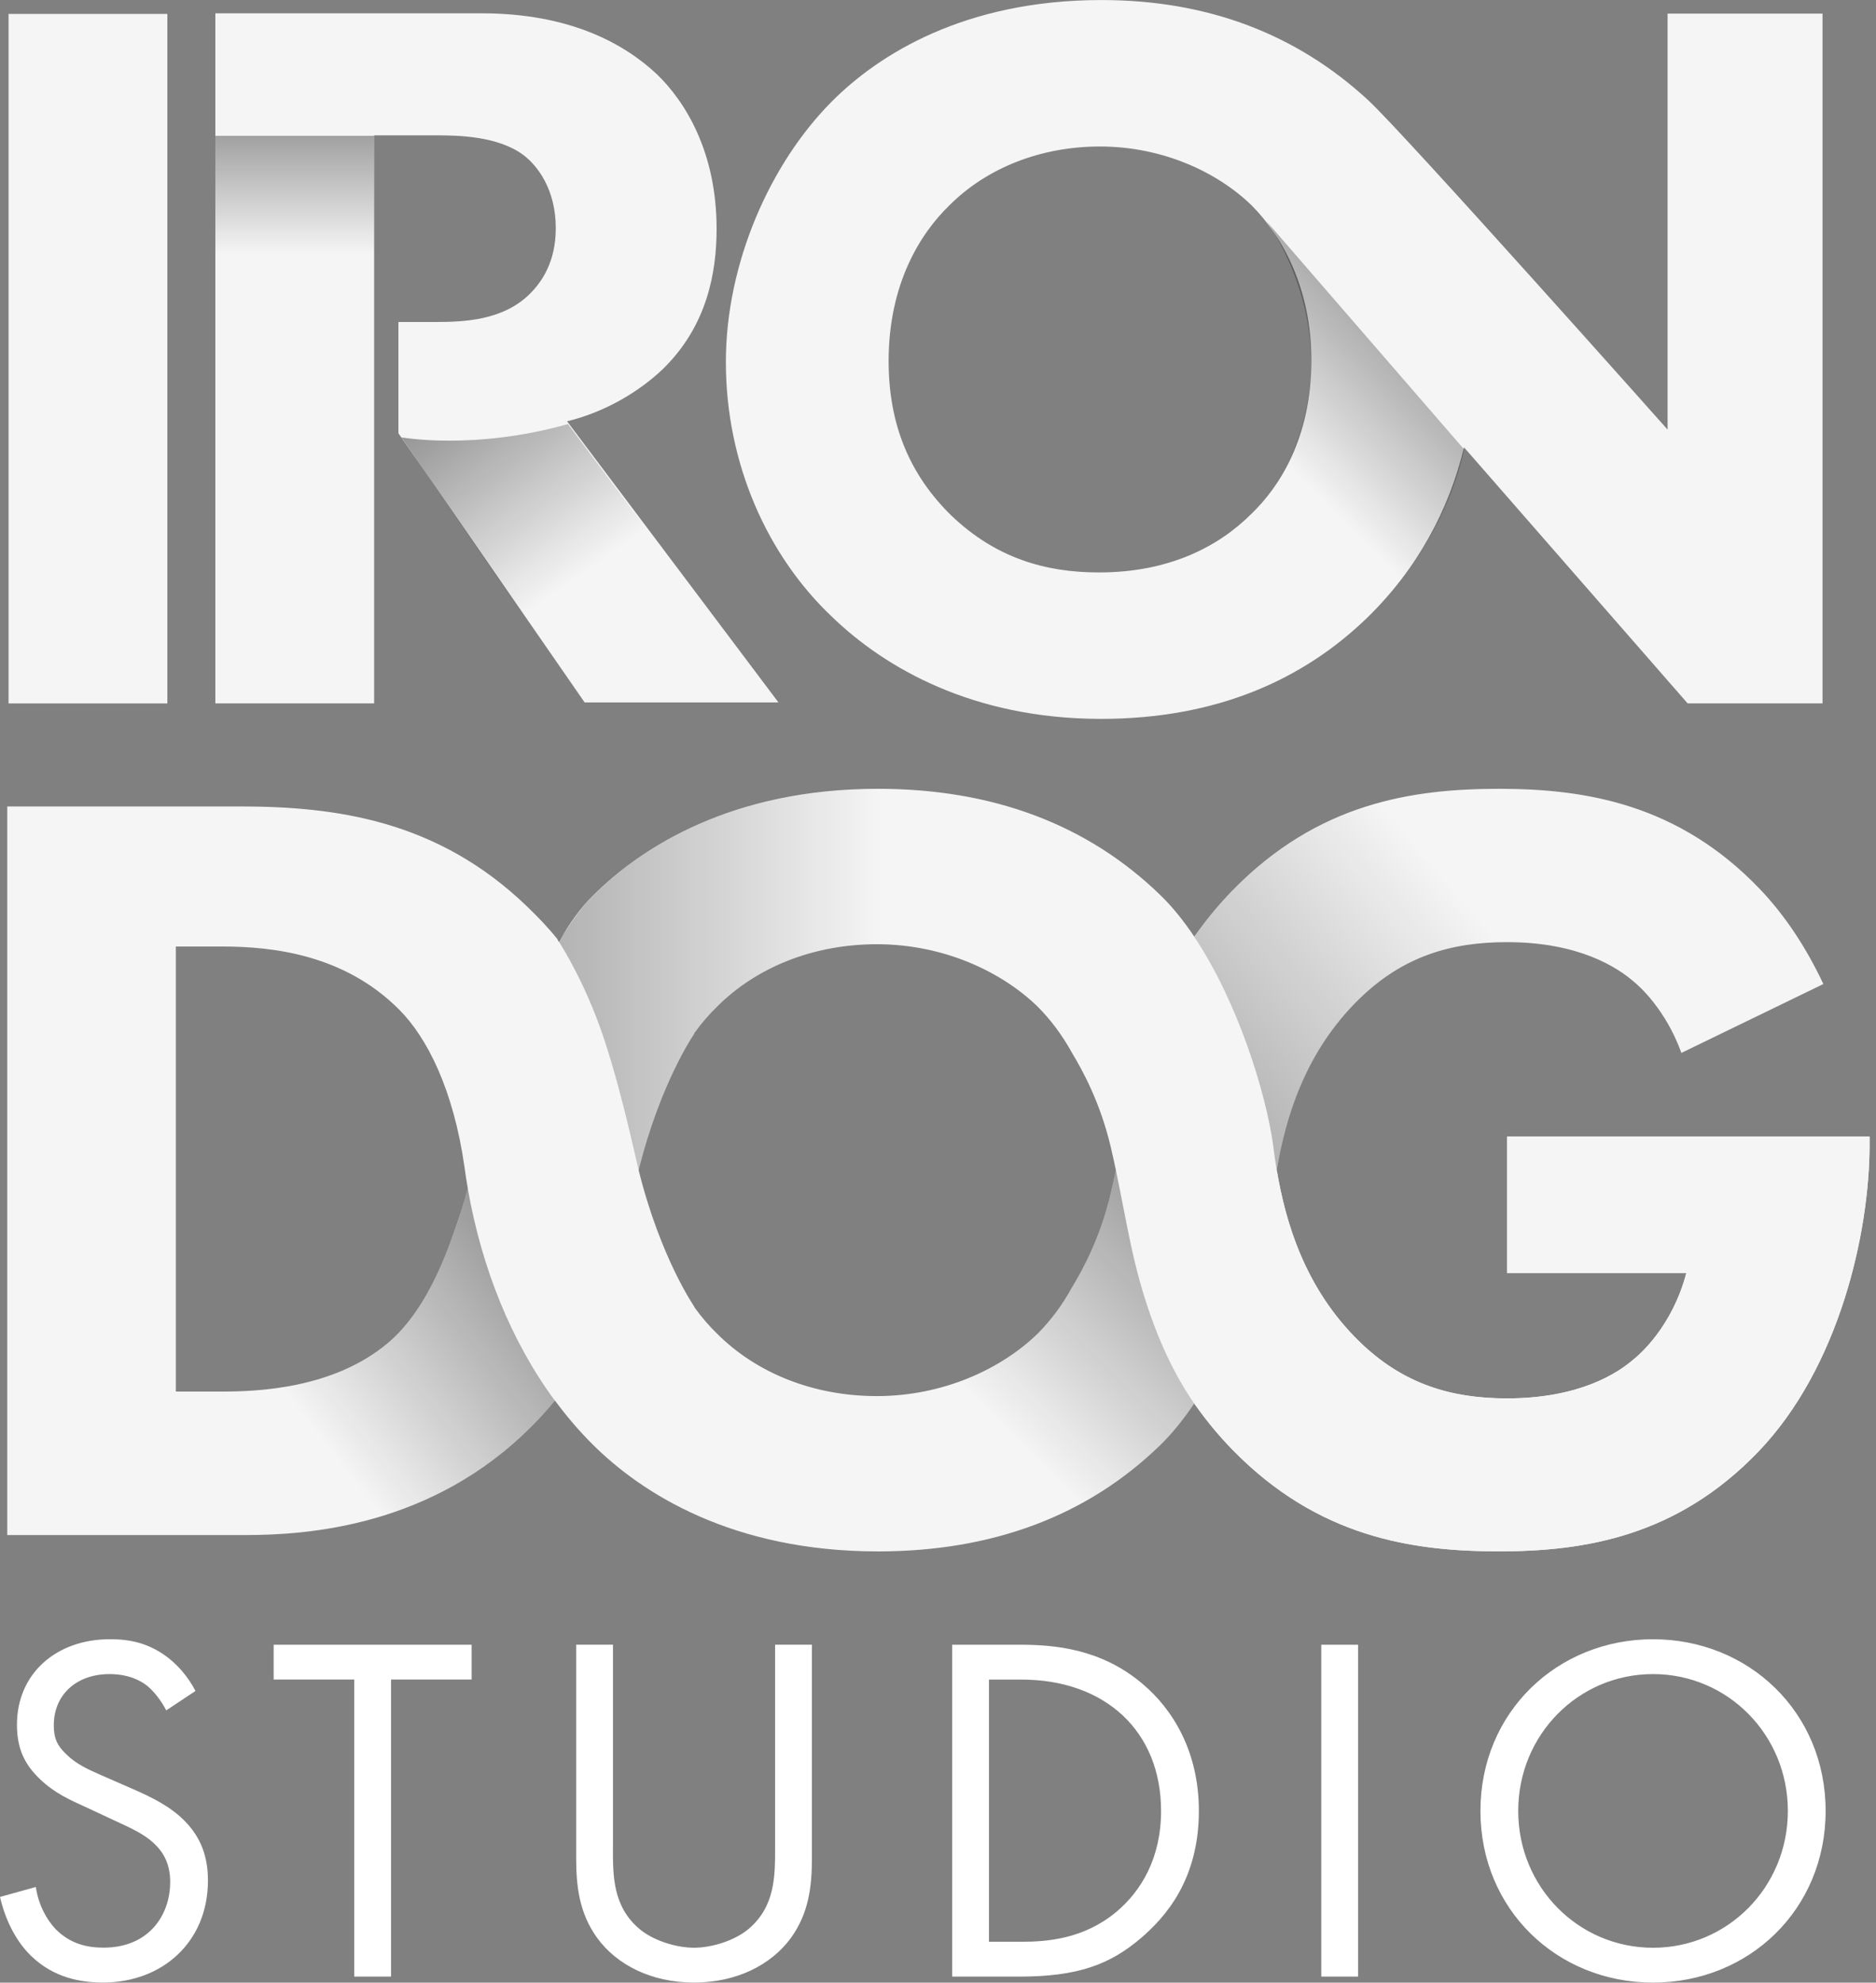 <svg fill="none" height="56" viewBox="0 0 53 56" width="53" xmlns="http://www.w3.org/2000/svg" xmlns:xlink="http://www.w3.org/1999/xlink"><rect x="0" y="0" width="53" height="56" fill="#808080" stroke="none"/><linearGradient id="a"><stop offset="0" stop-opacity="0"/><stop offset="1" stop-opacity=".5"/></linearGradient><linearGradient id="b" gradientUnits="userSpaceOnUse" x1="36.121" x2="41.448" xlink:href="#a" y1="12.921" y2="7.594"/><linearGradient id="c" gradientUnits="userSpaceOnUse" x1="16.584" x2="12.076" xlink:href="#a" y1="16.131" y2="9.713"/><linearGradient id="d" gradientUnits="userSpaceOnUse" x1="42.641" x2="29.867" xlink:href="#a" y1="26.899" y2="37.848"/><linearGradient id="e" gradientUnits="userSpaceOnUse" x1="24.218" x2="31.973" xlink:href="#a" y1="36.201" y2="28.445"/><linearGradient id="f" gradientUnits="userSpaceOnUse" x1="24.901" x2="8.007" xlink:href="#a" y1="33.054" y2="33.054"/><linearGradient id="g" gradientUnits="userSpaceOnUse" x1="9.183" x2="17.259" xlink:href="#a" y1="40.812" y2="34.561"/><linearGradient id="h" gradientUnits="userSpaceOnUse" x1="8.327" x2="8.327" xlink:href="#a" y1="7.168" y2="2.302"/><path d="m4.696 48.311c-.127-.254-.338-.534-.548-.703-.182-.141-.52-.323-1.054-.323-.928 0-1.574.576-1.574 1.448 0 .365.098.576.351.815.281.281.633.436.983.59l.899.393c.548.239 1.054.492 1.448.885.477.477.674 1.026.674 1.7 0 1.728-1.279 2.881-2.965 2.881-.618 0-1.391-.127-2.038-.759-.464-.45-.745-1.096-.871-1.659l1.012-.281c.07.492.295.913.562 1.194.408.407.871.52 1.349.52 1.279 0 1.884-.913 1.884-1.855 0-.422-.127-.787-.464-1.096-.267-.253-.633-.422-1.124-.647l-.843-.393c-.365-.168-.829-.365-1.251-.772-.408-.393-.647-.829-.647-1.532 0-1.448 1.11-2.417 2.628-2.417.576 0 1.04.113 1.503.422.379.253.703.633.913 1.04zm6.352-.872v8.39h-1.04v-8.39h-2.277v-.983h5.593v.983zm6.268 4.764c0 .787 0 1.644.745 2.277.379.323 1.026.534 1.546.534.52 0 1.167-.211 1.546-.534.745-.633.745-1.489.745-2.277v-5.748h1.04v6.029c0 .787-.084 1.546-.59 2.249-.562.772-1.546 1.265-2.74 1.265-1.194 0-2.179-.492-2.74-1.265-.506-.703-.59-1.462-.59-2.249v-6.029h1.04v5.748zm9.584-5.747h1.911c.942 0 2.277.098 3.457 1.096.858.717 1.602 1.911 1.602 3.598 0 1.968-.97 3.021-1.644 3.598-.858.731-1.757 1.082-3.429 1.082h-1.897zm1.04 8.39h.913c.745 0 1.771-.084 2.684-.843.703-.59 1.265-1.518 1.265-2.853 0-2.248-1.574-3.71-3.949-3.71h-.913v7.407zm10.428-8.39v9.373h-1.04v-9.373zm3.457 4.694c0-2.797 2.179-4.849 4.876-4.849s4.876 2.052 4.876 4.849c0 2.783-2.164 4.849-4.876 4.849-2.712 0-4.876-2.066-4.876-4.849zm1.067 0c0 2.15 1.7 3.865 3.809 3.865 2.109 0 3.809-1.714 3.809-3.865s-1.7-3.865-3.809-3.865c-2.109 0-3.809 1.714-3.809 3.865z" fill="#fff"/><path d="m10.57.426v19.441h-4.486v-19.441zm-5.842-.033v19.475h-4.486v-19.475zm42.384-.009v11.75s-7.442-8.365-8.463-9.308c-1.999-1.844-4.499-2.825-7.529-2.825-3.875 0-6.299 1.544-7.609 2.855-1.748 1.748-3.004 4.573-3.004 7.37 0 2.855 1.164 5.476 3.028 7.224 1.457 1.398 3.931 2.855 7.573 2.855 3.262 0 5.71-1.107 7.515-2.855 1.43-1.391 2.318-3.068 2.738-4.815l6.317 7.232h3.811v-19.483zm-11.752 14.124c-.933.933-2.331 1.661-4.312 1.661-1.515 0-2.913-.407-4.166-1.602-1.194-1.165-1.777-2.592-1.777-4.369 0-2.155.874-3.583 1.718-4.399 1.048-1.048 2.564-1.661 4.253-1.661 1.777 0 3.321.728 4.282 1.661.874.874 1.69 2.36 1.69 4.369.001 2.242-.932 3.612-1.689 4.34z" fill="#f5f5f5"/><path d="m16.021 11.9c1.078-.263 2.039-.838 2.709-1.479 1.253-1.224 1.515-2.735 1.515-3.959 0-2.155-.874-3.583-1.69-4.368-.933-.874-2.476-1.718-4.952-1.718h-7.518v3.447h6.238c.583 0 1.748.011 2.476.565.379.291.903.952.903 2.059 0 .961-.407 1.528-.728 1.848-.757.757-1.864.8-2.68.8h-1.038v3.143l5.261 7.603h5.476zm26.559 20.206v3.852h5.061c-.401 1.521-1.329 2.308-1.483 2.432-.463.402-1.545 1.108-3.585 1.108-1.577 0-2.937-.404-4.172-1.609-1.54-1.503-2.083-3.371-2.33-4.838.246-1.466.79-3.331 2.33-4.835 1.236-1.206 2.596-1.605 4.172-1.605 2.04 0 3.121.716 3.585 1.117.139.111.899.776 1.344 2.012l4.011-1.946c-.466-.99-1.063-1.922-1.813-2.702-2.287-2.379-4.902-2.812-7.343-2.812-2.473 0-5.13.402-7.54 2.874-.321.33-.685.749-1.048 1.264-.002-.003-.004-.005-.006-.008l-.001.018-.021.03c-.296-.443-.617-.845-.964-1.18-2.07-2.008-4.759-2.998-7.972-2.998-4.11 0-6.674 1.639-8.066 3.028-.338.337-.655.781-.951 1.293l-.042-.073-.002-.001c.001-.001.001-.002.002-.003-.266-.333-.551-.626-.857-.922-2.534-2.441-5.408-2.824-8.127-2.824h-6.557v20.58h6.71c1.731 0 5.285-.217 8.127-3.091.224-.224.436-.46.638-.707.325.441.678.854 1.057 1.232 1.392 1.389 3.956 3.028 8.066 3.028 3.214 0 5.902-.988 7.972-2.998.347-.336.669-.738.965-1.181.007.01.013.02.02.029l.001.018c.002-.003.004-.005.006-.008.363.515.727.935 1.048 1.264 2.411 2.473 5.068 2.874 7.54 2.874 2.441 0 5.03-.433 7.317-2.812 2.287-2.379 3.146-6.181 3.146-8.684v-.219h-10.239zm-29.628 2.332c-.195.54-.76 2.458-1.99 3.494-1.543 1.3-3.707 1.373-4.697 1.373h-1.297v-12.571h1.297c1.453 0 3.461.231 5.006 1.776.804.804 1.537 2.272 1.849 4.434.028.213.062.424.098.634-.103.358-.193.652-.267.861zm17.347 1.903c-.29.533-.633.979-.984 1.33-1.02.989-2.658 1.762-4.543 1.762-1.792 0-3.399-.649-4.512-1.762-.22-.213-.441-.466-.651-.759l.009-.001s-.957-1.373-1.575-3.858c.618-2.487 1.575-3.86 1.575-3.86l-.009-.002c.21-.293.431-.546.651-.759 1.112-1.112 2.719-1.762 4.512-1.762 1.885 0 3.523.772 4.543 1.762.352.352.694.797.984 1.33.268.442.78 1.361 1.079 2.624.053.222.101.444.148.666-.047.222-.095.444-.148.666-.299 1.263-.811 2.182-1.079 2.624z" fill="#f5f5f5"/><path d="m41.366 12.696-5.588-6.45s2.673 3.549.23 7.469l2.166 4.103c.001 0 2.458-1.833 3.191-5.122z" fill="url(#b)"/><path d="m11.343 12.353s2.05.375 4.704-.376l5.946 7.966h-5.465z" fill="url(#c)"/><path d="m35.967 32.34c.028.224.062.464.104.716.246-1.466.79-3.331 2.33-4.835 1.236-1.206 2.596-1.605 4.172-1.605 2.04 0 3.122.716 3.585 1.117.139.111.899.776 1.344 2.012l4.011-1.946c-.466-.99-1.063-1.922-1.813-2.702-2.287-2.379-4.902-2.812-7.343-2.812-2.473 0-5.13.401-7.54 2.874-.321.33-.685.749-1.048 1.264-.002-.003-.004-.005-.006-.008l-.001.018-.021.03c1.24 1.851 2.022 4.422 2.227 5.876z" fill="url(#d)"/><path d="m31.953 35.177c-.151-.706-.278-1.413-.427-2.123-.047.222-.095.444-.148.666-.3 1.263-.812 2.182-1.079 2.624-.29.533-.633.979-.984 1.33-1.02.988-2.658 1.762-4.543 1.762-1.792 0-3.399-.649-4.512-1.762-.22-.213-.441-.466-.651-.759l.009-.001s-.957-1.373-1.575-3.859c-.199-.818-.283-2.195-.587-3.276l-4.018 4.676c.709 2.428 1.879 4.924 3.3 6.342 1.392 1.389 3.956 3.028 8.066 3.028 3.214 0 5.902-.988 7.972-2.998.347-.336.669-.738.965-1.181-.743-1.065-1.383-2.568-1.788-4.468z" fill="url(#e)"/><path d="m42.581 32.11v3.852h5.061c-.402 1.521-1.329 2.308-1.483 2.432-.463.401-1.545 1.108-3.585 1.108-1.576 0-2.937-.404-4.172-1.609-1.804-1.761-2.24-4.022-2.434-5.553-.254-1.802-1.395-5.318-3.19-7.058-2.07-2.008-4.759-2.998-7.972-2.998-4.11 0-6.674 1.639-8.066 3.028-.348.347-.645.812-.959 1.271 0 0 .57.862 1.077 2.18.588 1.529 1.069 3.822 1.187 4.29.618-2.487 1.575-3.859 1.575-3.859l-.009-.001c.21-.293.431-.546.651-.759 1.112-1.112 2.719-1.762 4.512-1.762 1.885 0 3.523.772 4.543 1.762.352.352.694.797.984 1.33.268.442.78 1.361 1.079 2.624.221.932.376 1.863.575 2.789.319 1.95 1.058 3.431 1.808 4.499l.001.018c.002-.003.004-.005.006-.008.363.515.727.935 1.048 1.264 2.411 2.473 5.068 2.874 7.54 2.874 2.441 0 5.03-.433 7.317-2.812 2.287-2.379 3.146-6.181 3.146-8.684v-.219z" fill="url(#f)"/><path d="m12.952 34.442c-.195.54-.76 2.458-1.99 3.493-1.543 1.3-3.707 1.373-4.697 1.373h-.122c-.433 1.338-.672 2.666-.728 4.055h1.498c1.731 0 5.285-.217 8.127-3.091.224-.224.436-.46.638-.707-1.232-1.668-2.07-3.751-2.46-5.983-.103.357-.193.651-.267.86z" fill="url(#g)"/><path d="m42.58 32.106v3.852h5.061c-.401 1.521-1.329 2.308-1.483 2.432-.463.402-1.545 1.108-3.585 1.108-1.577 0-2.937-.404-4.172-1.609-1.54-1.503-2.083-3.371-2.33-4.838-.043.251-.076.491-.104.715-.206 1.454-.987 4.024-2.226 5.876.007.01.013.02.02.029l.001.018c.002-.003.004-.005.006-.008.363.515.727.935 1.048 1.264 2.411 2.473 5.068 2.874 7.54 2.874 2.441 0 5.03-.433 7.317-2.812 2.287-2.379 3.146-6.181 3.146-8.684v-.219h-10.24z" fill="#f5f5f5"/><path d="m6.084 3.836h4.485v3.484h-4.485z" fill="url(#h)"/></svg>